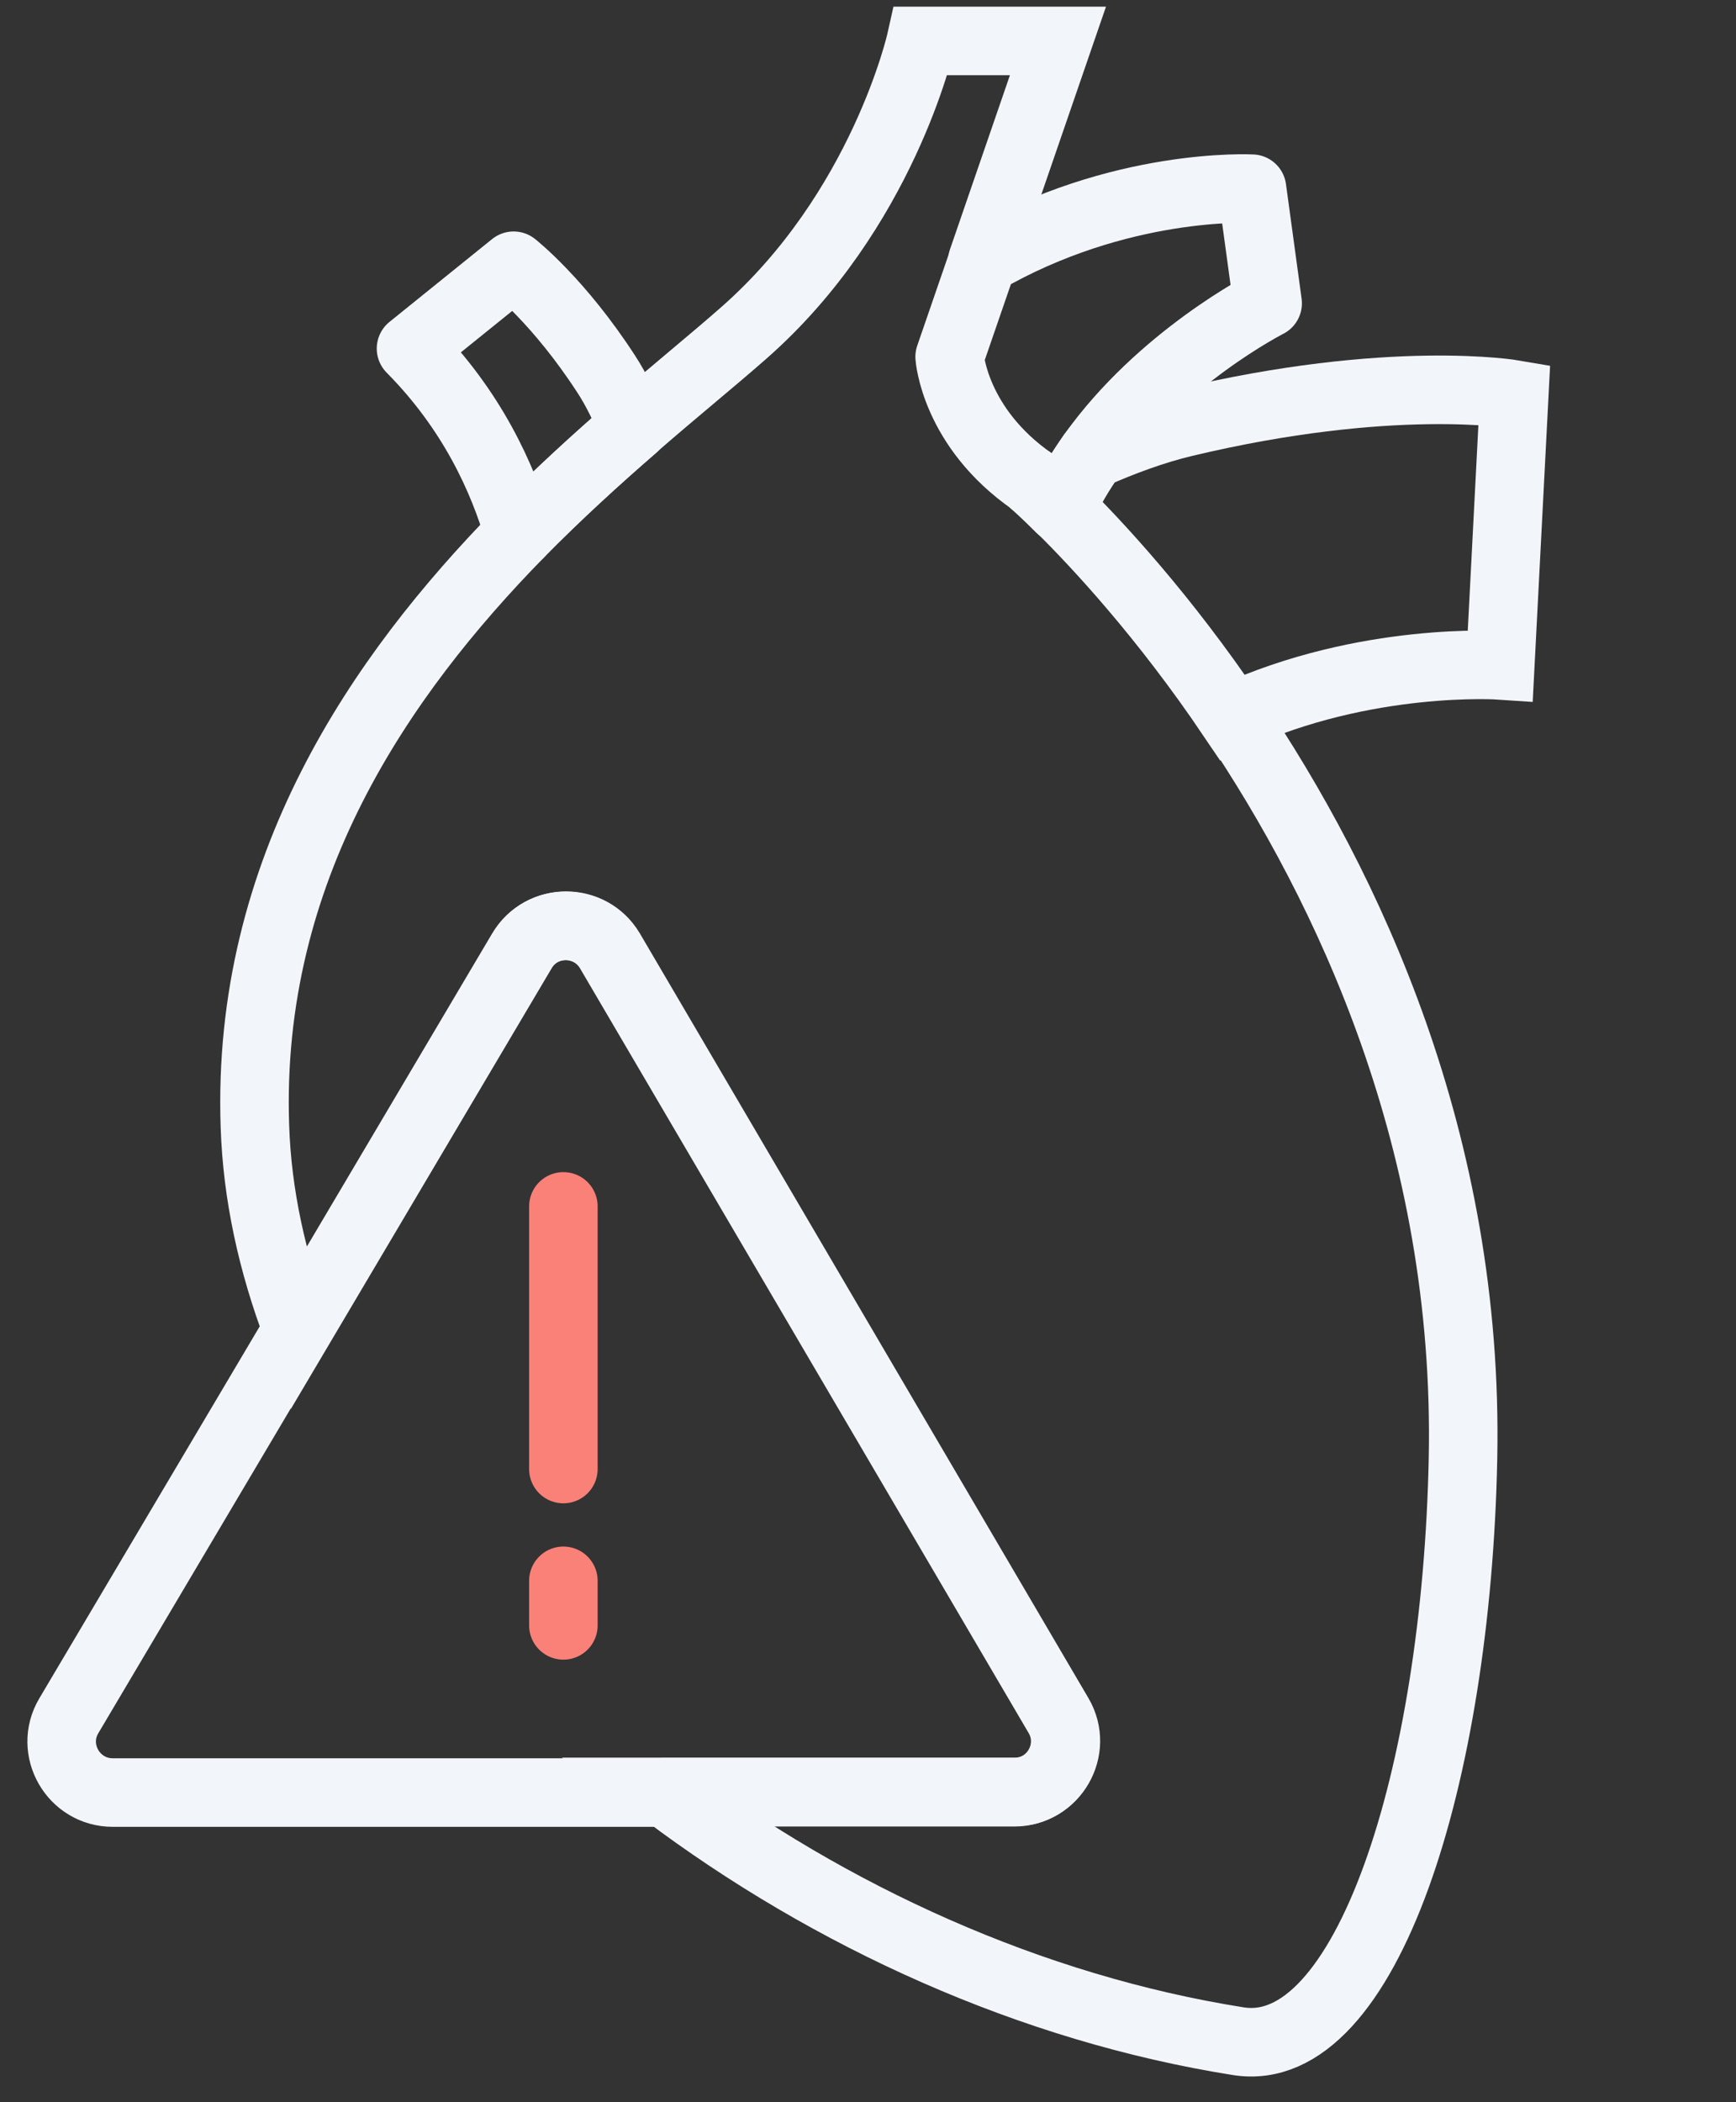 <svg width="38" height="46" viewBox="0 0 38 46" fill="none" xmlns="http://www.w3.org/2000/svg">
<rect x="0" y="0" width="38" height="46" fill="#333333" stroke="none"/>
<path d="M25.907 9.25C25.272 9.403 24.595 9.647 23.904 9.954C23.646 10.316 23.416 10.706 23.221 11.124C24.016 11.912 25.474 13.472 26.974 15.695C29.896 14.357 32.84 14.559 32.84 14.559L33.147 8.63C33.147 8.63 30.454 8.163 25.907 9.25Z" stroke="#F2F6FA" stroke-width="1.5" stroke-miterlimit="10" stroke-linecap="round"/>
<path d="M11.37 11.675C8.335 14.775 5.385 19.025 5.58 24.648C5.629 26.139 5.957 27.637 6.515 29.107L11.432 20.802C11.865 20.07 12.925 20.077 13.358 20.802L23.179 37.538C23.611 38.276 23.074 39.21 22.216 39.21H14.543C18.178 41.948 22.579 43.948 27.106 44.665C29.91 45.111 31.884 38.861 32.024 31.915C32.163 25.003 29.506 19.409 26.988 15.681" stroke="#F2F6FA" stroke-width="1.5" stroke-miterlimit="10" stroke-linecap="round"/>
<path d="M21.505 5.697L23.158 0.896H20.158C20.158 0.896 19.328 4.61 16.28 7.286C15.624 7.864 14.78 8.547 13.86 9.348" stroke="#F2F6FA" stroke-width="1.5" stroke-miterlimit="10" stroke-linecap="round"/>
<path d="M22.627 10.567C22.704 10.637 22.913 10.825 23.213 11.125C23.409 10.707 23.639 10.316 23.897 9.954" stroke="#F2F6FA" stroke-width="1.5" stroke-linecap="round" stroke-linejoin="round"/>
<path d="M23.898 9.954C25.411 7.822 27.748 6.637 27.748 6.637L27.406 4.129C27.406 4.129 24.505 3.969 21.512 5.704L20.787 7.808C20.787 7.808 20.891 9.354 22.6 10.539" stroke="#F2F6FA" stroke-width="1.5" stroke-linecap="round" stroke-linejoin="round"/>
<path d="M22.627 10.567L22.592 10.532C22.592 10.532 22.606 10.546 22.627 10.567Z" stroke="#F2F6FA" stroke-width="1.5" stroke-linecap="round" stroke-linejoin="round"/>
<path d="M13.861 9.348C13.065 10.037 12.214 10.811 11.363 11.675" stroke="#F2F6FA" stroke-width="1.5" stroke-linecap="round" stroke-linejoin="round"/>
<path d="M13.858 9.348C13.684 8.93 13.496 8.533 13.273 8.191C12.24 6.596 11.243 5.815 11.243 5.815L8.997 7.627C10.322 8.965 11.006 10.449 11.361 11.682C12.212 10.818 13.063 10.045 13.858 9.355V9.348Z" stroke="#F2F6FA" stroke-width="1.5" stroke-linecap="round" stroke-linejoin="round"/>
<path d="M14.529 39.217H22.202C23.06 39.217 23.597 38.284 23.165 37.545L13.343 20.809C12.911 20.078 11.851 20.078 11.418 20.809L6.501 29.114" stroke="#F2F6FA" stroke-width="1.5" stroke-linecap="round" stroke-linejoin="round"/>
<path d="M6.507 29.107L1.506 37.545C1.067 38.283 1.604 39.224 2.469 39.224H14.529" stroke="#F2F6FA" stroke-width="1.5" stroke-linecap="round" stroke-linejoin="round"/>
<path d="M12.332 35.566V34.591" stroke="#FA8178" stroke-width="1.5" stroke-linecap="round" stroke-linejoin="round"/>
<path d="M12.332 32.145V26.398" stroke="#FA8178" stroke-width="1.5" stroke-linecap="round" stroke-linejoin="round"/>
</svg>
